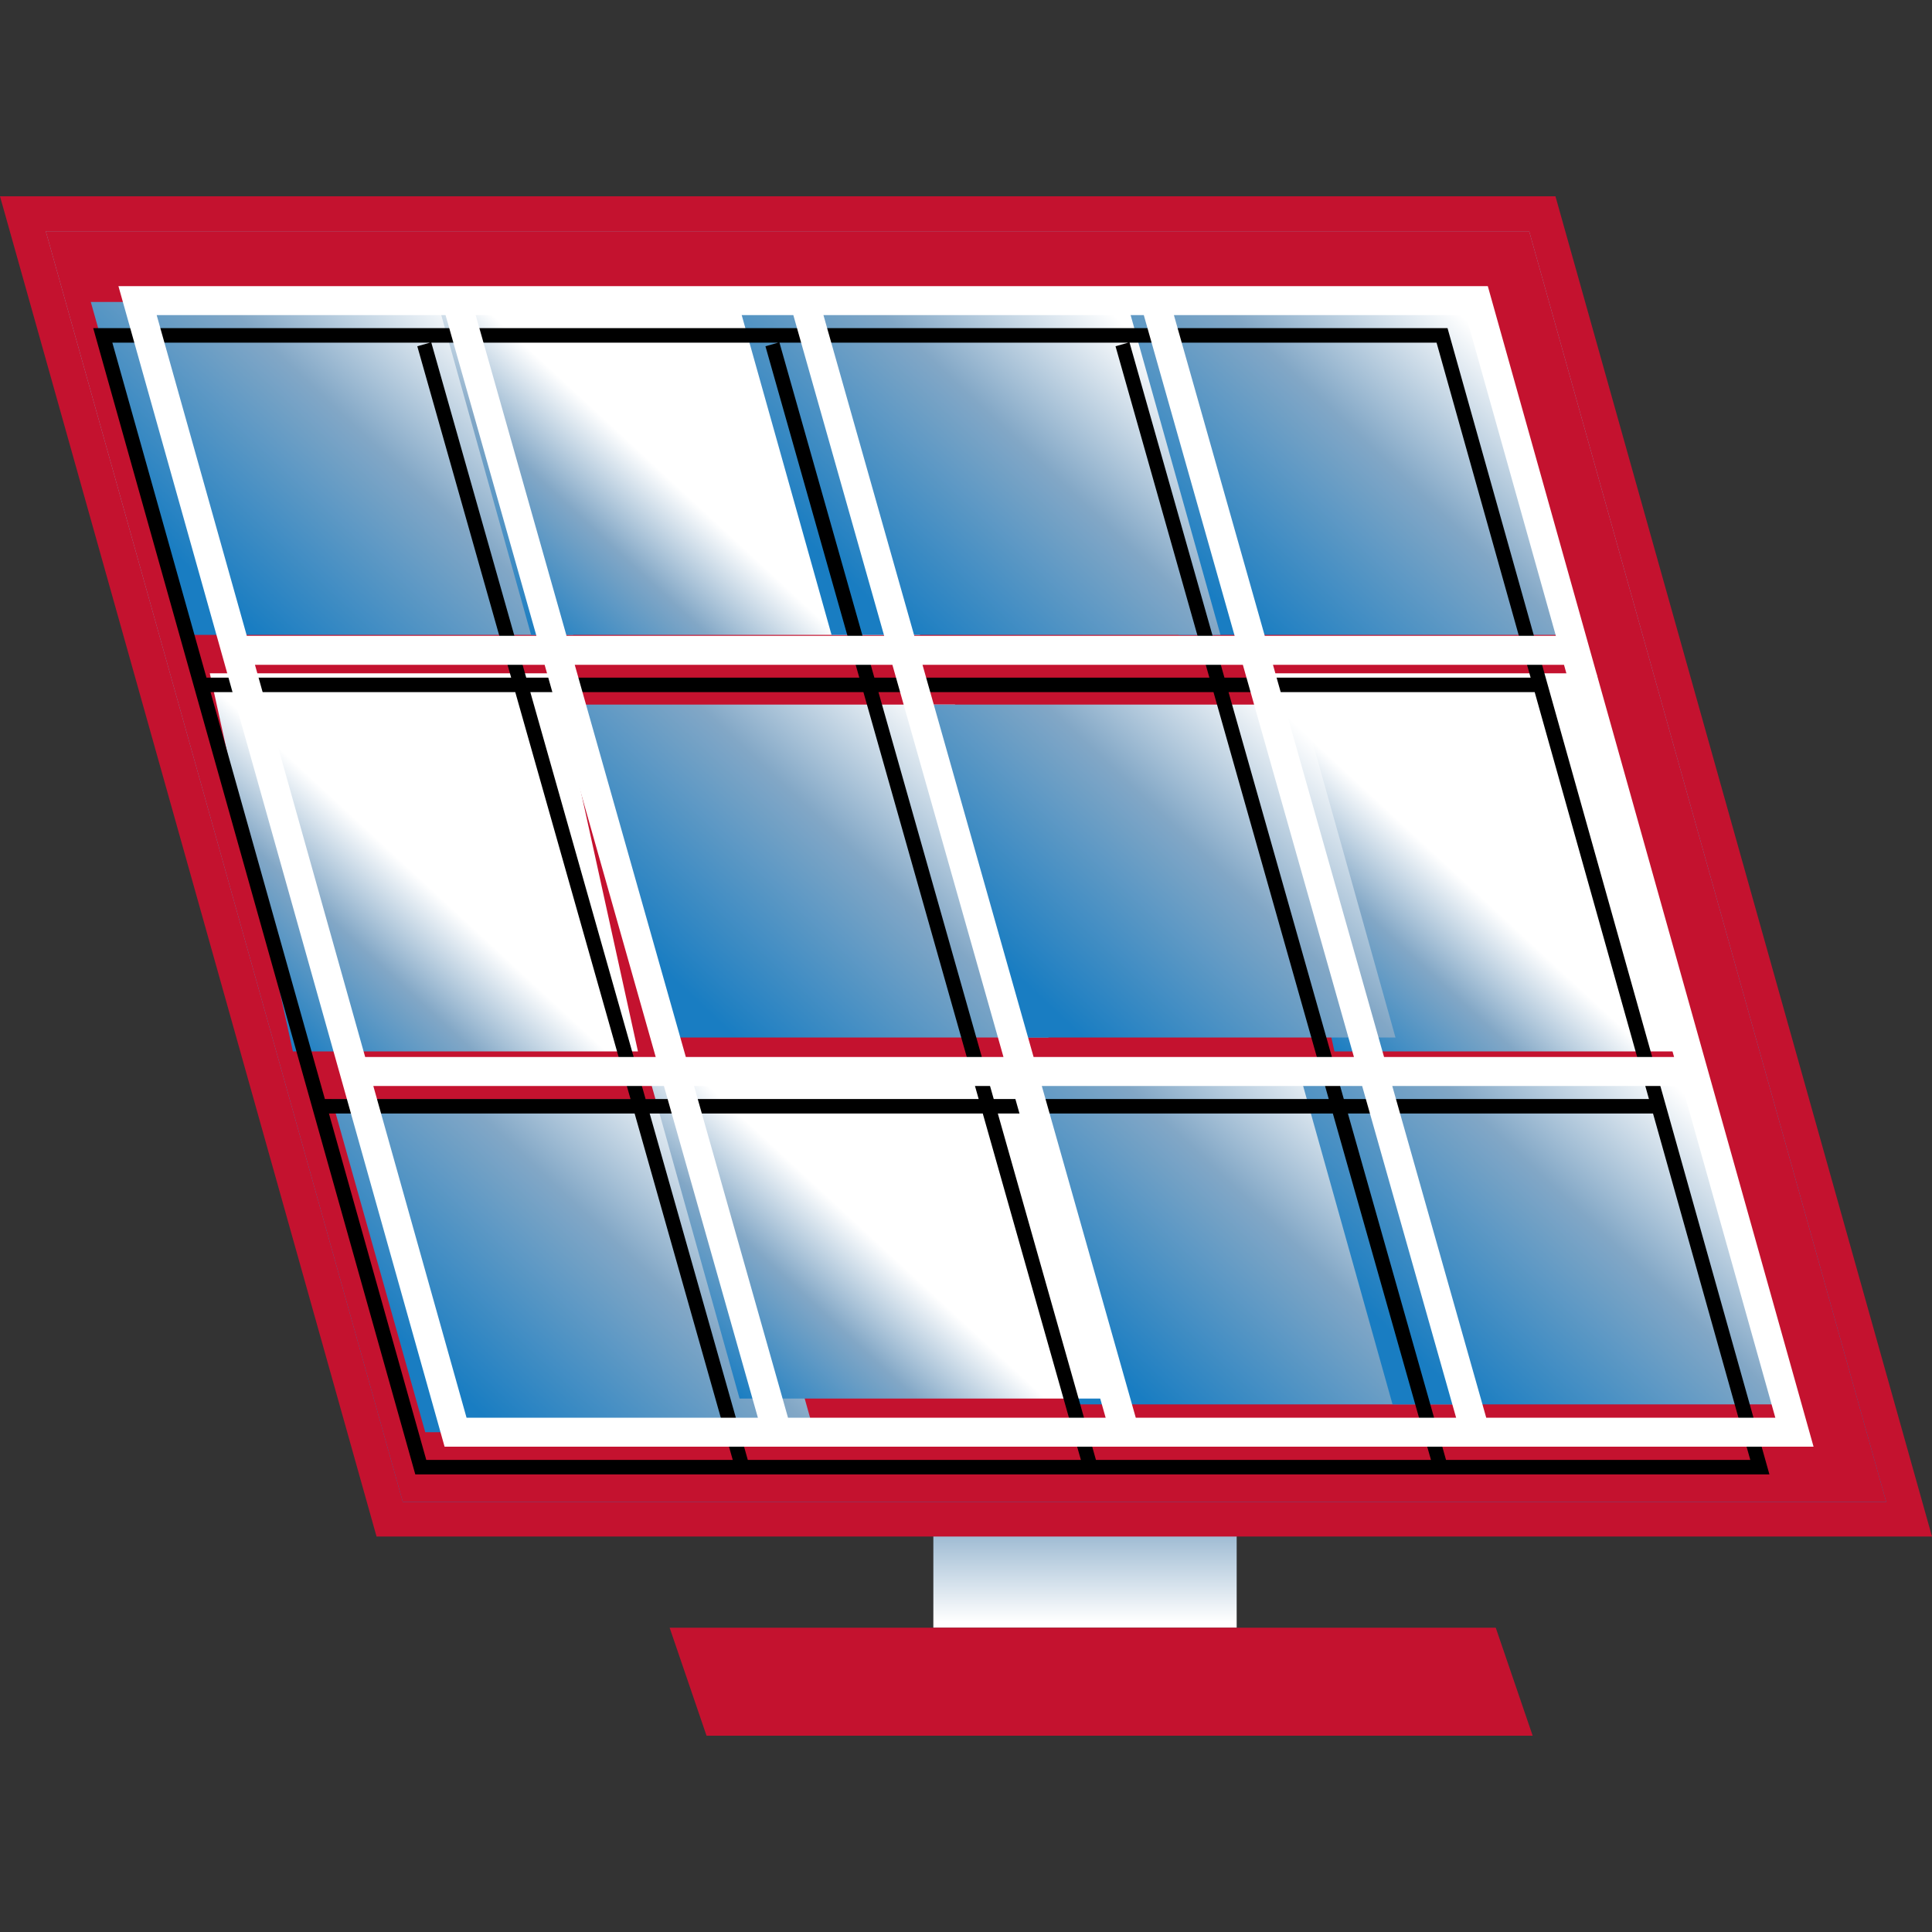 <?xml version="1.0" encoding="utf-8"?>
<!-- Generator: Adobe Illustrator 27.2.0, SVG Export Plug-In . SVG Version: 6.00 Build 0)  -->
<svg version="1.1" id="Layer_1" xmlns="http://www.w3.org/2000/svg" xmlns:xlink="http://www.w3.org/1999/xlink" x="0px" y="0px"
	 viewBox="0 0 100 100" style="enable-background:new 0 0 100 100;" xml:space="preserve">
<rect x="0" y="0" width="100" height="100" fill="#333333" stroke="none"/>
<style type="text/css">
	.st0{fill:url(#SVGID_1_);}
	.st1{fill:#C4122F;}
	.st2{fill:url(#SVGID_00000017481486282350066210000017618441756283549354_);}
	.st3{fill:url(#SVGID_00000103253390616242782700000018111061132408833425_);}
	.st4{fill:url(#SVGID_00000138574148233801040670000015677633771641779129_);}
	.st5{fill:url(#SVGID_00000126307720206099492300000012310095737224003203_);}
	.st6{fill:url(#SVGID_00000088849546624687386890000002113978746112070323_);}
	.st7{fill:url(#SVGID_00000160153871242029112580000018091588574794419090_);}
	.st8{fill:url(#SVGID_00000143604450571016416970000005501445543867505062_);}
	.st9{fill:url(#SVGID_00000164498549005634592170000004877553814112587447_);}
	.st10{fill:url(#SVGID_00000122681164781246791970000015633660805801556145_);}
	.st11{fill:url(#SVGID_00000006678792222416501890000014032242110790980502_);}
	.st12{fill:url(#SVGID_00000137116989900687580610000005854695998583233670_);}
	.st13{fill:url(#SVGID_00000119823730778462522160000000804833488802223549_);}
	.st14{fill:url(#SVGID_00000103233833300177960620000014065227787440025011_);}
	.st15{fill:none;stroke:#000000;stroke-width:0.75;stroke-miterlimit:10;}
	.st16{fill:none;stroke:#FFFFFF;stroke-width:1.5;stroke-miterlimit:10;}
</style>
<g>
	
		<linearGradient id="SVGID_1_" gradientUnits="userSpaceOnUse" x1="56.164" y1="16.05" x2="56.164" y2="35.277" gradientTransform="matrix(1 0 0 -1 0 100)">
		<stop  offset="0" style="stop-color:#FFFFFF"/>
		<stop  offset="0.302" style="stop-color:#82A7C6"/>
		<stop  offset="0.717" style="stop-color:#197DC2"/>
	</linearGradient>
	<rect x="48.31" y="75.94" class="st0" width="15.7" height="8.31"/>
	<polygon class="st1" points="19.49,79.53 0,10.16 80.51,10.16 100,79.53 	"/>
	
		<linearGradient id="SVGID_00000160159598644465672910000016164986665270520968_" gradientUnits="userSpaceOnUse" x1="50.369" y1="73.401" x2="49.455" y2="28.156" gradientTransform="matrix(1 0 0 -1 0 100)">
		<stop  offset="0" style="stop-color:#82A7C6"/>
		<stop  offset="1" style="stop-color:#197DC2"/>
	</linearGradient>
	<path style="fill:url(#SVGID_00000160159598644465672910000016164986665270520968_);" d="M20.85,77.74L2.37,11.97h76.78
		l18.48,65.77H20.85z"/>
	<path class="st1" d="M20.85,77.74L2.37,11.97h76.78l18.48,65.77H20.85z"/>
	
		<linearGradient id="SVGID_00000106144255991612459340000012783025478319885707_" gradientUnits="userSpaceOnUse" x1="75.341" y1="54.812" x2="64.807" y2="43.435" gradientTransform="matrix(1 0 0 -1 0 100)">
		<stop  offset="0" style="stop-color:#FFFFFF"/>
		<stop  offset="0.302" style="stop-color:#82A7C6"/>
		<stop  offset="0.717" style="stop-color:#197DC2"/>
	</linearGradient>
	<path style="fill:url(#SVGID_00000106144255991612459340000012783025478319885707_);" d="M69.07,54.42l-4.3-19.57h17.86l4.3,19.57
		H69.07z"/>
	
		<linearGradient id="SVGID_00000064351791103726501280000001768191718599323797_" gradientUnits="userSpaceOnUse" x1="21.436" y1="54.814" x2="10.902" y2="43.437" gradientTransform="matrix(1 0 0 -1 0 100)">
		<stop  offset="0" style="stop-color:#FFFFFF"/>
		<stop  offset="0.302" style="stop-color:#82A7C6"/>
		<stop  offset="0.717" style="stop-color:#197DC2"/>
	</linearGradient>
	<path style="fill:url(#SVGID_00000064351791103726501280000001768191718599323797_);" d="M15.16,54.42l-4.3-19.57h17.86l4.3,19.57
		H15.16z"/>
	
		<linearGradient id="SVGID_00000000194513207371158270000001436525211285712561_" gradientUnits="userSpaceOnUse" x1="36.896" y1="42.17" x2="18.341" y2="22.48" gradientTransform="matrix(1 0 0 -1 0 100)">
		<stop  offset="0" style="stop-color:#FFFFFF"/>
		<stop  offset="0.302" style="stop-color:#82A7C6"/>
		<stop  offset="0.717" style="stop-color:#197DC2"/>
	</linearGradient>
	<path style="fill:url(#SVGID_00000000194513207371158270000001436525211285712561_);" d="M22.01,74.13L17.17,56.9h20.13l4.84,17.23
		H22.01z"/>
	
		<linearGradient id="SVGID_00000129914859647931956560000017710913595118104724_" gradientUnits="userSpaceOnUse" x1="49.021" y1="62.602" x2="30.467" y2="42.912" gradientTransform="matrix(1 0 0 -1 0 100)">
		<stop  offset="0" style="stop-color:#FFFFFF"/>
		<stop  offset="0.302" style="stop-color:#82A7C6"/>
		<stop  offset="0.717" style="stop-color:#197DC2"/>
	</linearGradient>
	<path style="fill:url(#SVGID_00000129914859647931956560000017710913595118104724_);" d="M34.13,53.7L29.3,36.47h20.13l4.84,17.23
		H34.13z"/>
	
		<linearGradient id="SVGID_00000160880677376642147780000017156780650110570664_" gradientUnits="userSpaceOnUse" x1="66.989" y1="62.602" x2="48.435" y2="42.911" gradientTransform="matrix(1 0 0 -1 0 100)">
		<stop  offset="0" style="stop-color:#FFFFFF"/>
		<stop  offset="0.302" style="stop-color:#82A7C6"/>
		<stop  offset="0.717" style="stop-color:#197DC2"/>
	</linearGradient>
	<path style="fill:url(#SVGID_00000160880677376642147780000017156780650110570664_);" d="M52.1,53.7l-4.84-17.23h20.13l4.84,17.23
		H52.1z"/>
	
		<linearGradient id="SVGID_00000067924025450849714820000001766094183450129826_" gradientUnits="userSpaceOnUse" x1="70.424" y1="43.613" x2="51.869" y2="23.923" gradientTransform="matrix(1 0 0 -1 0 100)">
		<stop  offset="0" style="stop-color:#FFFFFF"/>
		<stop  offset="0.302" style="stop-color:#82A7C6"/>
		<stop  offset="0.717" style="stop-color:#197DC2"/>
	</linearGradient>
	<path style="fill:url(#SVGID_00000067924025450849714820000001766094183450129826_);" d="M55.54,72.7L50.7,55.46h20.13l4.84,17.23
		H55.54V72.7z"/>
	
		<linearGradient id="SVGID_00000084497946566102913610000016878871430653300658_" gradientUnits="userSpaceOnUse" x1="24.422" y1="83.434" x2="5.868" y2="63.744" gradientTransform="matrix(1 0 0 -1 0 100)">
		<stop  offset="0" style="stop-color:#FFFFFF"/>
		<stop  offset="0.302" style="stop-color:#82A7C6"/>
		<stop  offset="0.717" style="stop-color:#197DC2"/>
	</linearGradient>
	<path style="fill:url(#SVGID_00000084497946566102913610000016878871430653300658_);" d="M9.54,32.86L4.7,15.63h20.13l4.84,17.23
		H9.54z"/>
	
		<linearGradient id="SVGID_00000029760004789182270090000016075994571303228852_" gradientUnits="userSpaceOnUse" x1="34.643" y1="75.218" x2="24.355" y2="64.107" gradientTransform="matrix(1 0 0 -1 0 100)">
		<stop  offset="0" style="stop-color:#FFFFFF"/>
		<stop  offset="0.302" style="stop-color:#82A7C6"/>
		<stop  offset="0.717" style="stop-color:#197DC2"/>
	</linearGradient>
	<path style="fill:url(#SVGID_00000029760004789182270090000016075994571303228852_);" d="M27.49,32.86l-4.84-17.23h20.13
		l4.84,17.23H27.49z"/>
	
		<linearGradient id="SVGID_00000171721598790001941060000012895044020236389038_" gradientUnits="userSpaceOnUse" x1="45.427" y1="35.686" x2="35.139" y2="24.575" gradientTransform="matrix(1 0 0 -1 0 100)">
		<stop  offset="0" style="stop-color:#FFFFFF"/>
		<stop  offset="0.302" style="stop-color:#82A7C6"/>
		<stop  offset="0.717" style="stop-color:#197DC2"/>
	</linearGradient>
	<path style="fill:url(#SVGID_00000171721598790001941060000012895044020236389038_);" d="M38.28,72.39l-4.84-17.23h20.13
		l4.84,17.23H38.28z"/>
	
		<linearGradient id="SVGID_00000070802008207808704980000013293089211146691769_" gradientUnits="userSpaceOnUse" x1="86.959" y1="43.613" x2="68.405" y2="23.923" gradientTransform="matrix(1 0 0 -1 0 100)">
		<stop  offset="0" style="stop-color:#FFFFFF"/>
		<stop  offset="0.302" style="stop-color:#82A7C6"/>
		<stop  offset="0.717" style="stop-color:#197DC2"/>
	</linearGradient>
	<path style="fill:url(#SVGID_00000070802008207808704980000013293089211146691769_);" d="M72.08,72.7l-4.84-17.24h20.13l4.84,17.23
		H72.08V72.7z"/>
	
		<linearGradient id="SVGID_00000012473503422942673680000017979807108163784117_" gradientUnits="userSpaceOnUse" x1="75.896" y1="83.436" x2="57.342" y2="63.746" gradientTransform="matrix(1 0 0 -1 0 100)">
		<stop  offset="0" style="stop-color:#FFFFFF"/>
		<stop  offset="0.302" style="stop-color:#82A7C6"/>
		<stop  offset="0.717" style="stop-color:#197DC2"/>
	</linearGradient>
	<path style="fill:url(#SVGID_00000012473503422942673680000017979807108163784117_);" d="M61.01,32.86l-4.84-17.23H76.3l4.84,17.23
		H61.01z"/>
	
		<linearGradient id="SVGID_00000145778126164719981110000011767717116723880354_" gradientUnits="userSpaceOnUse" x1="57.928" y1="83.436" x2="39.373" y2="63.746" gradientTransform="matrix(1 0 0 -1 0 100)">
		<stop  offset="0" style="stop-color:#FFFFFF"/>
		<stop  offset="0.302" style="stop-color:#82A7C6"/>
		<stop  offset="0.717" style="stop-color:#197DC2"/>
	</linearGradient>
	<path style="fill:url(#SVGID_00000145778126164719981110000011767717116723880354_);" d="M43.04,32.86L38.2,15.63h20.13l4.84,17.23
		H43.04z"/>
	<path class="st1" d="M36.57,89.84h42.76l-1.91-5.59H34.66L36.57,89.84z"/>
	<path class="st15" d="M58.1,17.82l16.46,58.11 M16.52,57.26h69.32 M10.4,35.45h69.32 M21.96,17.82l16.46,58.11 M39.98,17.82
		l16.46,58.11 M91.09,75.94H21.78L5.32,17.36h69.32L91.09,75.94z"/>
	<path class="st16" d="M59.9,16.02l16.46,58.11 M18.32,55.46h69.32 M12.21,33.66h69.32 M23.76,16.02l16.46,58.11 M41.76,16.02
		l16.46,58.11 M92.88,74.13h-69.3L7.12,15.56h69.32L92.88,74.13z"/>
</g>
</svg>
